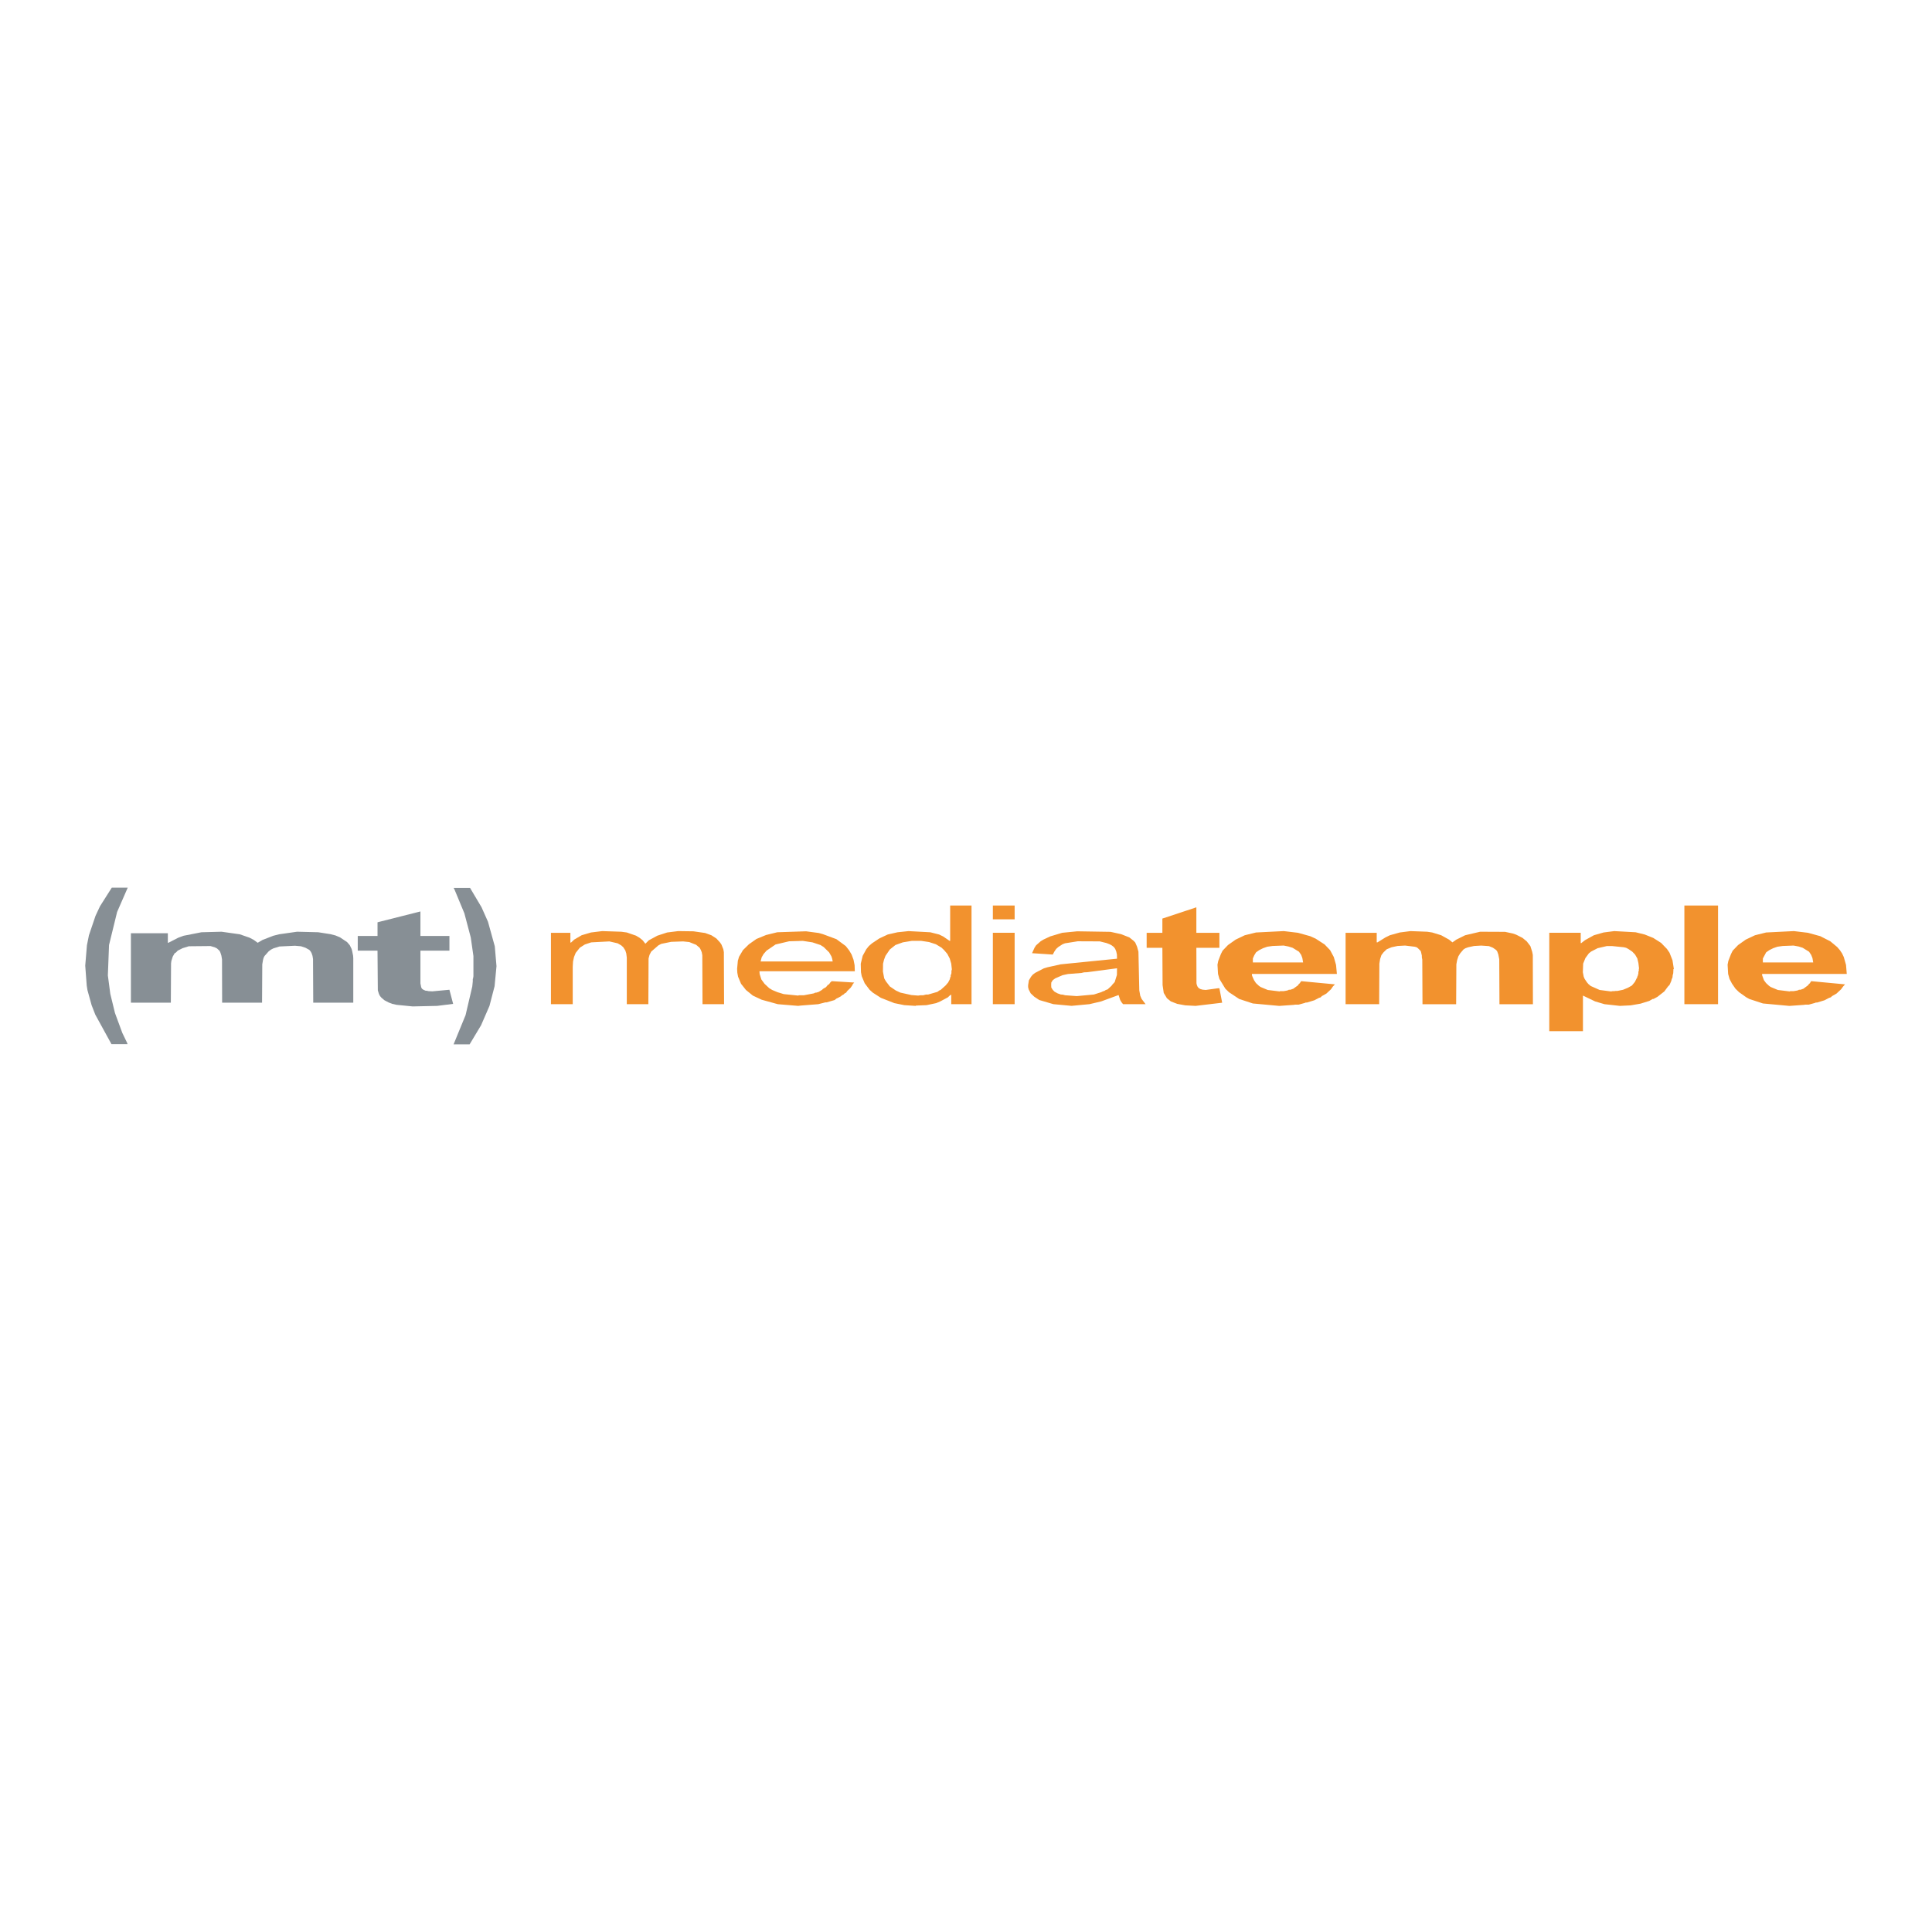 <?xml version="1.0" encoding="utf-8"?>
<!-- Generator: Adobe Illustrator 13.0.0, SVG Export Plug-In . SVG Version: 6.00 Build 14948)  -->
<!DOCTYPE svg PUBLIC "-//W3C//DTD SVG 1.0//EN" "http://www.w3.org/TR/2001/REC-SVG-20010904/DTD/svg10.dtd">
<svg version="1.0" id="Layer_1" xmlns="http://www.w3.org/2000/svg" xmlns:xlink="http://www.w3.org/1999/xlink" x="0px" y="0px"
	 width="192.756px" height="192.756px" viewBox="0 0 192.756 192.756" enable-background="new 0 0 192.756 192.756"
	 xml:space="preserve">
<g>
	<polygon fill-rule="evenodd" clip-rule="evenodd" fill="#FFFFFF" points="0,0 192.756,0 192.756,192.756 0,192.756 0,0 	"/>
	<path fill-rule="evenodd" clip-rule="evenodd" fill="#878F95" d="M11.153,88.561l-1.176,1.855L9.531,91.37l-0.657,1.94
		l-0.201,0.996l-0.169,2.035l0.148,1.982l0.074,0.466l0.413,1.495l0.371,0.953l1.611,2.937h1.61l-0.021-0.043v-0.01l-0.021-0.042
		v-0.021l-0.487-1.008l-0.731-1.981l-0.466-1.908l-0.244-1.845l0.117-3.031l0.806-3.296l1.06-2.428H11.153L11.153,88.561
		L11.153,88.561z M45.262,88.604l0.063,0.095l1.007,2.427l0.636,2.406l0.265,1.855v2.015l-0.042,0.243l-0.021,0.021v0.243
		l-0.053,0.52l-0.667,2.852l-1.197,2.915h1.6l1.145-1.908l0.837-1.93l0.509-1.96l0.191-2.003l-0.17-1.982l-0.678-2.448l-0.646-1.452
		l-1.145-1.929h-1.632V88.604L45.262,88.604L45.262,88.604z M35.228,95.344l-0.096-0.477l-0.053-0.191l-0.18-0.371l-0.265-0.308
		l-0.71-0.477l-0.456-0.191l-0.499-0.127l-1.218-0.191l-2.109-0.053l-1.791,0.255l-0.583,0.148l-1.07,0.414l-0.487,0.286
		l-0.393-0.286l-0.423-0.223l-0.975-0.338l-1.812-0.255l-2.014,0.053l-1.78,0.35l-0.519,0.19l-0.996,0.509h-0.053v-0.954H13.06
		v6.932h3.984l0.021-3.922l0.032-0.244l0.138-0.435l0.18-0.318l0.148-0.096l0.17-0.18l0.487-0.244l0.615-0.191l2.172-0.021
		l0.445,0.138l0.191,0.095l0.265,0.244l0.084,0.18l0.095,0.296l0.064,0.382l0.011,4.314h3.983l0.022-3.826l0.074-0.435l0.053-0.201
		l0.095-0.191l0.414-0.466l0.222-0.169l0.244-0.127l0.615-0.191l1.547-0.074l0.604,0.053l0.445,0.149l0.381,0.211l0.127,0.148
		l0.095,0.169l0.095,0.275l0.053,0.318l0.021,4.356h3.995v-4.431L35.228,95.344L35.228,95.344L35.228,95.344z M35.693,93.383v1.463
		h1.971l0.032,3.964l0.117,0.371l0.106,0.201l0.138,0.159l0.297,0.254l0.424,0.223l0.36,0.138l0.435,0.096l1.6,0.159l2.448-0.054
		l1.589-0.201l-0.371-1.409l-1.706,0.159l-0.393-0.021l-0.169-0.042h-0.106l-0.222-0.096l-0.148-0.106l-0.074-0.148l-0.042-0.223
		l-0.032-0.138v-3.286h2.893v-1.463h-2.893v-2.448l-4.281,1.081v1.367H35.693L35.693,93.383L35.693,93.383z"/>
	<path fill-rule="evenodd" clip-rule="evenodd" fill="#F2922E" d="M111.859,93.203l-1.06-0.233l-3.327-0.053l-1.494,0.148
		l-1.198,0.36l-0.678,0.318l-0.275,0.169l-0.456,0.403l-0.158,0.244l-0.244,0.541l2.066,0.137l0.159-0.297l0.18-0.265l0.212-0.191
		l0.424-0.275l0.244-0.095l1.271-0.202l2.204,0.01l0.678,0.17l0.297,0.116l0.201,0.106l0.223,0.169l0.138,0.191l0.105,0.265
		l0.064,0.297l0.01,0.414l-5.616,0.562l-1.334,0.296l-0.35,0.106l-0.88,0.456l-0.223,0.17l-0.17,0.201l-0.222,0.371l-0.074,0.487
		v0.19l0.053,0.223l0.201,0.393l0.36,0.339l0.498,0.329l1.409,0.413l1.812,0.169l1.791-0.169l1.166-0.275l1.737-0.636l0.159,0.498
		l0.138,0.232l0.148,0.181h2.246l-0.392-0.52l-0.138-0.318l-0.096-0.54l-0.085-3.858l-0.138-0.498l-0.18-0.414l-0.159-0.169
		l-0.424-0.339L111.859,93.203L111.859,93.203L111.859,93.203z M84.966,95.238l-0.243-0.413l-0.339-0.435l-0.933-0.689l-1.345-0.499
		l-0.414-0.117l-1.271-0.169l-2.872,0.095l-1.123,0.276l-0.954,0.393l-0.752,0.53l-0.594,0.583l-0.392,0.667l-0.117,0.393
		l-0.074,0.805l0.021,0.392l0.074,0.393l0.297,0.71l0.487,0.614l0.689,0.562l0.879,0.413l1.611,0.445l2.034,0.169l0.244-0.031
		l1.759-0.138l0.71-0.181h0.127l0.795-0.232l0.201-0.159l0.106-0.043l0.317-0.169l0.117-0.106l0.148-0.074l0.117-0.116l0.148-0.074
		l0.095-0.148l0.35-0.34l0.19-0.275v-0.062l0.032-0.012l0.042-0.063l0.095-0.105l-2.246-0.138l-0.148,0.138l-0.117,0.169
		l-0.084,0.054l-0.064,0.021l-0.021,0.054l-0.148,0.169l-0.296,0.17l-0.032,0.032l-0.042,0.053l-0.35,0.212l-0.243,0.074h-0.074
		L81.3,99.055l-0.096,0.053l-1.006,0.19h-0.499l-0.063,0.032l-1.44-0.148l-0.626-0.191l-0.53-0.223l-0.296-0.18l-0.466-0.435
		l-0.318-0.435l-0.169-0.541l-0.022-0.275h9.516l-0.021-0.604l-0.106-0.541L84.966,95.238L84.966,95.238L84.966,95.238z
		 M96.929,90.341h-2.13v3.53h-0.053l-0.657-0.445l-0.392-0.19l-0.88-0.223l-2.172-0.116l-1.102,0.116l-0.975,0.223l-0.837,0.392
		L87,94.115l-0.318,0.275l-0.254,0.318l-0.36,0.657l-0.19,0.785l0.021,0.848l0.074,0.393l0.297,0.71l0.487,0.646l0.318,0.286
		l0.805,0.52l1.346,0.529l0.996,0.202l1.123,0.073l0.054-0.031l1.049-0.042l0.954-0.202l0.403-0.169l0.773-0.413l0.148-0.149
		l0.169-0.116h0.011v0.954h2.023V90.341L96.929,90.341L96.929,90.341z M111.445,96.605l-0.01,0.668l-0.223,0.71l-0.244,0.266
		l-0.074,0.105l-0.392,0.36l-0.17,0.053l-0.148,0.096l-0.169,0.054l-0.148,0.073l-0.731,0.233l-1.706,0.159l-1.155-0.085
		l-0.243-0.063l-0.191-0.011l-0.328-0.116l-0.308-0.17l-0.18-0.19l-0.138-0.223l-0.011-0.255l0.011-0.243l0.148-0.233l0.243-0.181
		l0.731-0.317l0.541-0.117l1.345-0.105l0.266-0.063l0.297-0.011L111.445,96.605L111.445,96.605L111.445,96.605z M81.861,94.285
		l0.318,0.201l0.54,0.53l0.233,0.403l0.074,0.233l0.053,0.275h-7.194l0.105-0.413l0.191-0.329l0.296-0.339l0.901-0.615l1.346-0.318
		l1.367-0.042l0.964,0.148L81.861,94.285L81.861,94.285L81.861,94.285z M101.231,100.188v-7.123h-2.173v7.123H101.231
		L101.231,100.188L101.231,100.188z M70.354,93.086l-1.165-0.169l-1.526-0.021l-1.103,0.138l-0.975,0.318l-0.858,0.466l-0.339,0.339
		l-0.265-0.339l-0.297-0.244l-0.37-0.223l-0.922-0.318l-0.541-0.074l-1.907-0.063l-1.124,0.138l-0.932,0.276l-0.742,0.435
		l-0.318,0.296h-0.063v-0.975h-1.939v7.123h2.173v-3.741l0.031-0.52l0.096-0.445l0.169-0.414l0.414-0.519l0.498-0.318l0.636-0.212
		l1.812-0.095l0.827,0.191l0.35,0.201l0.212,0.191l0.201,0.318l0.095,0.297l0.053,0.413v4.653h2.151l0.021-4.558l0.095-0.36
		l0.169-0.329l0.721-0.625l0.286-0.148l0.986-0.202l1.187-0.042l0.615,0.064l0.688,0.275l0.35,0.297l0.117,0.211l0.095,0.244
		l0.053,0.297l0.021,4.876h2.151l-0.021-5.193l-0.053-0.287l-0.19-0.477l-0.148-0.212l-0.36-0.392l-0.498-0.318L70.354,93.086
		L70.354,93.086L70.354,93.086z M101.231,90.341h-2.173v1.378h2.173V90.341L101.231,90.341L101.231,90.341z M92.69,93.988
		l0.688,0.223l0.562,0.339l0.254,0.244l0.318,0.371l0.244,0.467l0.148,0.508l0.063,0.572l-0.042,0.17v0.191l-0.032,0.17h-0.042
		v0.201l-0.032,0.053h-0.021v0.074l-0.053,0.17l-0.159,0.297l-0.106,0.116l-0.117,0.148l-0.519,0.466l-0.117,0.043l-0.201,0.148
		l-0.921,0.265h-0.201l-0.053,0.011l-0.244,0.063h-0.265l-0.244,0.032l-0.667-0.053l-1.102-0.244l-0.456-0.212l-0.593-0.403
		l-0.392-0.509l-0.17-0.297l-0.127-0.678l0.01-0.785l0.096-0.392l0.148-0.393l0.435-0.636l0.561-0.445l0.742-0.266l0.901-0.148
		h0.911L92.69,93.988L92.69,93.988L92.69,93.988z"/>
	<path fill-rule="evenodd" clip-rule="evenodd" fill="#F2922E" d="M132.701,94.793l-0.54-0.562l-0.9-0.583l-0.541-0.244
		l-1.218-0.339l-1.421-0.169l-2.765,0.138l-1.123,0.276l-0.911,0.435l-0.764,0.541l-0.54,0.562l-0.17,0.339l-0.265,0.689
		l-0.074,0.371l0.053,0.923l0.138,0.498l0.594,0.975l0.36,0.35l1.027,0.679l1.356,0.445l2.639,0.243l1.473-0.105l0.096-0.021h0.36
		l0.614-0.169l0.096-0.043h0.127l0.731-0.223l0.466-0.243l0.17-0.053l0.105-0.117l0.456-0.254l0.466-0.435l0.18-0.266l0.212-0.222
		l-3.369-0.318l-0.147,0.212l-0.106,0.095l-0.063,0.106l-0.467,0.339l-0.297,0.106h-0.169v0.021l-0.148,0.054l-0.35,0.063h-0.382
		v0.032l-1.208-0.149l-0.71-0.296l-0.169-0.117l-0.297-0.275l-0.19-0.286l-0.148-0.329l-0.063-0.169v-0.127h8.477l-0.085-0.901
		l-0.223-0.784L132.701,94.793L132.701,94.793L132.701,94.793z M183.563,94.793l-0.265-0.308l-0.689-0.572l-0.996-0.509
		l-1.229-0.339l-1.409-0.169l-2.766,0.138l-1.112,0.276l-0.922,0.435l-0.763,0.541l-0.541,0.562l-0.169,0.339l-0.266,0.689
		l-0.073,0.371l0.053,0.923l0.138,0.498l0.243,0.466l0.351,0.509l0.36,0.35l0.721,0.51l0.307,0.169l1.356,0.445l2.639,0.243
		l1.473-0.105l0.096-0.021h0.36l0.614-0.169l0.096-0.043h0.127l0.731-0.223l0.466-0.243l0.169-0.053l0.117-0.117l0.445-0.254
		l0.466-0.435l0.19-0.266l0.201-0.222l-3.38-0.318l-0.138,0.212l-0.105,0.095l-0.075,0.106l-0.455,0.339l-0.297,0.106h-0.169v0.021
		l-0.148,0.054l-0.371,0.063h-0.36v0.032l-1.208-0.149l-0.71-0.296l-0.169-0.117l-0.297-0.275l-0.212-0.286l-0.181-0.498v-0.127
		h8.445l-0.074-0.901l-0.223-0.784l-0.169-0.36L183.563,94.793L183.563,94.793L183.563,94.793z M163.188,93.012l-2.13-0.116
		l-1.071,0.138l-0.964,0.276l-0.88,0.487l-0.381,0.297h-0.053v-1.029h-3.137v9.815h3.359V99.33l1.218,0.583l0.933,0.275l1.536,0.169
		l1.081-0.053l0.975-0.169l0.88-0.275l0.328-0.191h0.085l0.393-0.212l0.339-0.266l0.35-0.274l0.371-0.499l0.147-0.148l0.17-0.381
		l0.053-0.202l0.074-0.169l0.021-0.223l0.053-0.191l0.021-0.423h0.042l-0.138-0.88l-0.297-0.752l-0.254-0.371l-0.583-0.604
		l-0.784-0.498l-0.847-0.339L163.188,93.012L163.188,93.012L163.188,93.012z M129.598,94.952l0.222,0.318l0.116,0.318l0.074,0.434
		h-5.012v-0.392l0.138-0.318l0.181-0.297l0.317-0.222l0.382-0.191l0.424-0.148l0.529-0.074l1.103-0.042l0.477,0.095l0.413,0.128
		L129.598,94.952L129.598,94.952L129.598,94.952z M179.452,94.433l0.402,0.128l0.636,0.392l0.212,0.318l0.127,0.318l0.074,0.434
		h-5.022v-0.392l0.328-0.615l0.318-0.222l0.382-0.191l0.424-0.148l0.529-0.074l1.081-0.042L179.452,94.433L179.452,94.433
		L179.452,94.433z M171.409,90.341h-3.358v9.847h3.358V90.341L171.409,90.341L171.409,90.341z M152.686,94.391l-0.359-0.467
		l-0.424-0.35l-0.626-0.318l-0.328-0.117l-0.784-0.169l-2.49-0.011l-1.494,0.35l-0.879,0.435l-0.393,0.275l-0.339-0.275
		l-0.784-0.435l-0.9-0.276l-0.488-0.074l-1.674-0.063l-1.07,0.138l-0.985,0.276l-0.435,0.212l-0.805,0.498h-0.074v-0.954h-3.105
		v7.123h3.349l0.021-4.049l0.074-0.456l0.128-0.392l0.211-0.276l0.318-0.307l0.487-0.201l0.594-0.127l0.752-0.042l0.964,0.117
		l0.191,0.053l0.127,0.095l0.243,0.244l0.043,0.053l0.031,0.117l0.074,0.329v0.17l0.043,0.223l0.021,4.452h3.358l0.021-3.975
		l0.074-0.414l0.127-0.392l0.19-0.307l0.318-0.372l0.095-0.063l0.106-0.063l0.265-0.095l0.583-0.127l0.721-0.042l0.773,0.053
		l0.392,0.159l0.318,0.222l0.105,0.127l0.117,0.318l0.095,0.487l0.021,4.484h3.338l-0.011-4.918l-0.063-0.318L152.686,94.391
		L152.686,94.391L152.686,94.391z M160.866,94.391l1.145,0.117l0.223,0.053l0.222,0.116l0.393,0.265l0.286,0.297l0.223,0.393
		l0.105,0.445l0.063,0.53l-0.021,0.106v0.138l-0.043,0.106v0.148l-0.052,0.223l-0.054,0.117l-0.021,0.053v0.074l-0.053,0.042
		l-0.021,0.054l-0.148,0.297l-0.296,0.36l-0.393,0.222l-0.487,0.202l-0.562,0.116h-0.17l-0.147,0.021h-0.17l-0.148,0.032
		l-1.145-0.149l-0.88-0.392l-0.222-0.181l-0.149-0.169l-0.243-0.36l-0.095-0.223l-0.085-0.445l0.031-0.859l0.223-0.551l0.34-0.466
		l0.222-0.181l0.657-0.339l0.911-0.212H160.866L160.866,94.391L160.866,94.391z M119.361,94.561h2.299v-1.495h-2.299v-2.543
		l-3.391,1.123v1.42h-1.568v1.495h1.568l0.021,3.72l0.116,0.784l0.318,0.53l0.393,0.318l0.635,0.243l0.807,0.148l1.027,0.053
		l2.649-0.317l-0.276-1.441h-0.138l-1.229,0.169l-0.317-0.031l-0.223-0.063l-0.169-0.106l-0.096-0.116l-0.074-0.17l-0.042-0.18
		L119.361,94.561L119.361,94.561L119.361,94.561z"/>
</g>
</svg>
